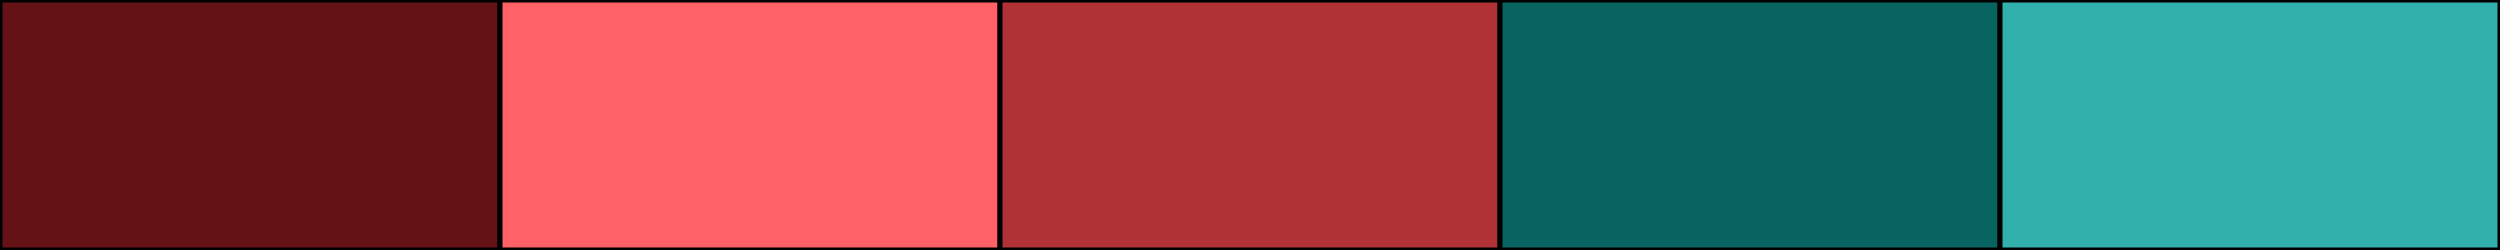 <svg width="500" height="50" xmlns="http://www.w3.org/2000/svg"><rect height="50" width="500" style="fill:rgb(0,0,0);stroke-width:1;stroke:rgb(0,0,0)"></rect><rect height="50" width="100" style="fill:rgb(100,18,21);stroke-width:1;stroke:rgb(0,0,0);float:left"></rect><rect height="50" width="100" x="100" style="fill:rgb(255,97,103);stroke-width:1;stroke:rgb(0,0,0);float:left"></rect><rect height="50" width="100" x="200" style="fill:rgb(176,50,54);stroke-width:1;stroke:rgb(0,0,0);float:left"></rect><rect height="50" width="100" x="300" style="fill:rgb(8,100,97);stroke-width:1;stroke:rgb(0,0,0);float:left"></rect><rect height="50" width="100" x="400" style="fill:rgb(50,176,172);stroke-width:1;stroke:rgb(0,0,0);float:left"></rect></svg>